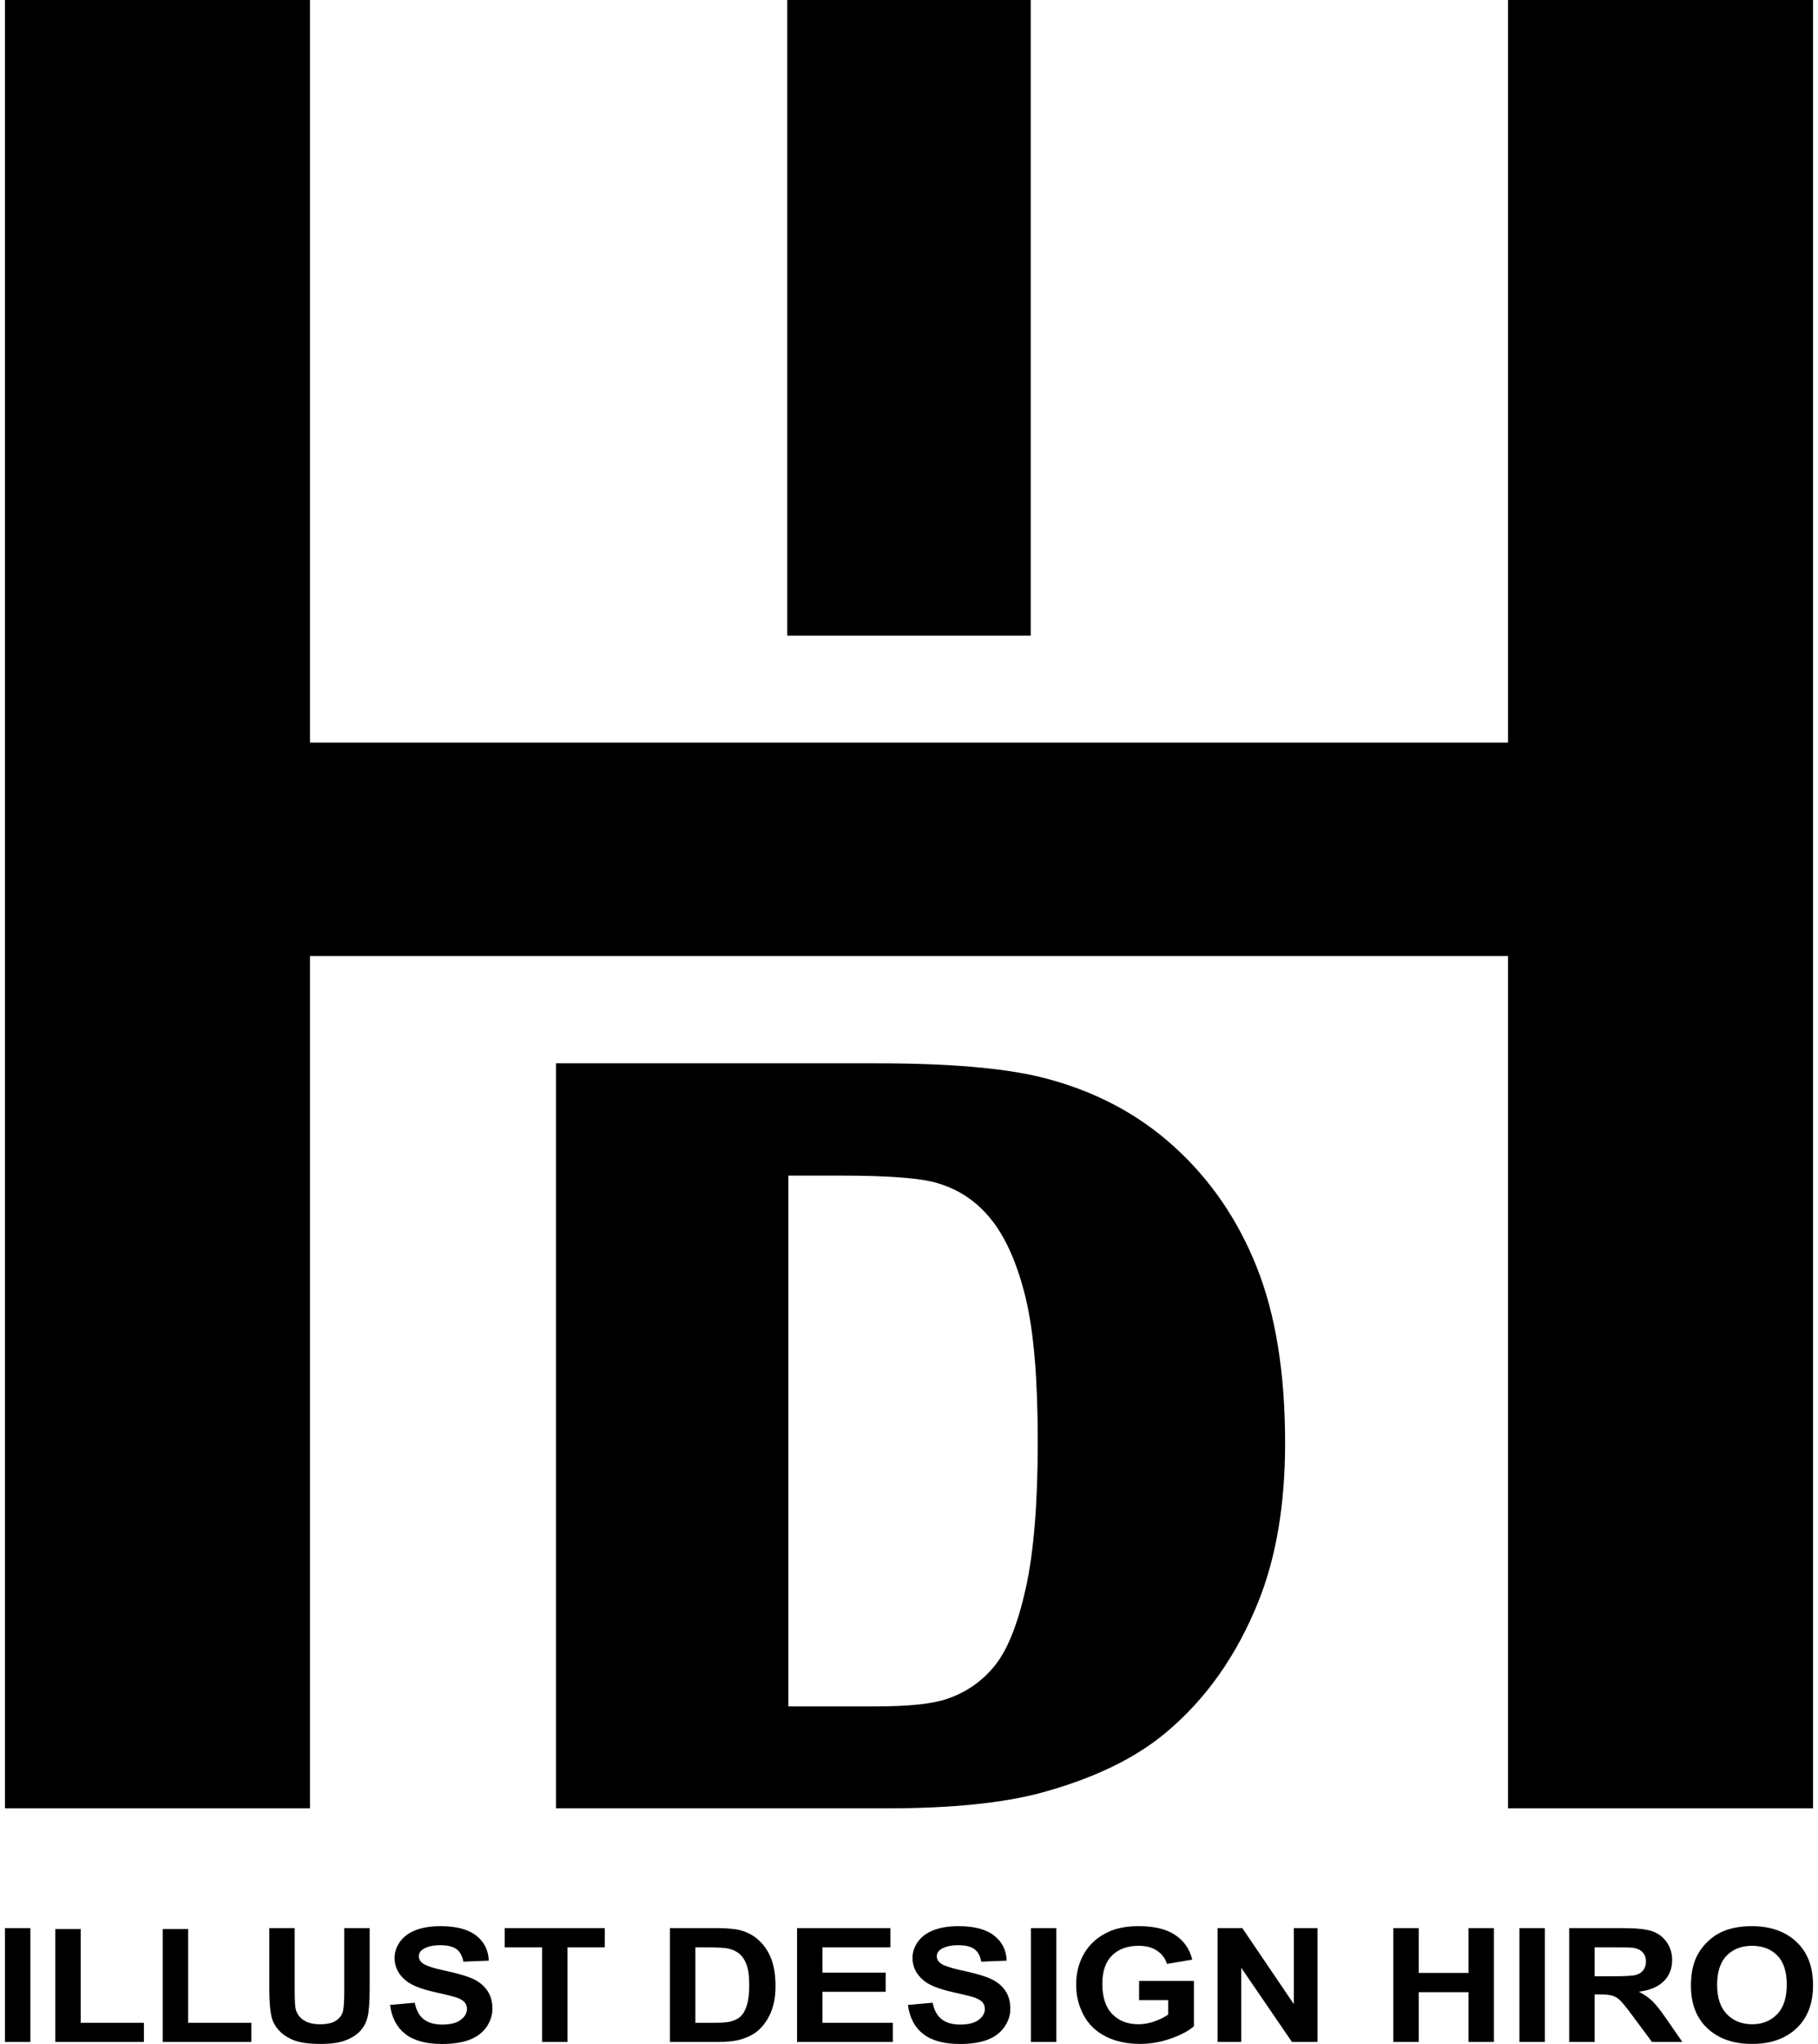 <?xml version="1.0" encoding="UTF-8"?>
<svg id="_レイヤー_1" data-name="レイヤー_1" xmlns="http://www.w3.org/2000/svg" version="1.1" viewBox="0 0 178 200">
  <!-- Generator: Adobe Illustrator 29.6.1, SVG Export Plug-In . SVG Version: 2.1.1 Build 9)  -->
  <defs>
    <style>
      .st0 {
        fill-rule: evenodd;
      }
    </style>
  </defs>
  <polygon points=".484 176.943 .484 0 30.349 0 30.349 72.66 147.651 72.66 147.651 0 177.516 0 177.516 176.943 147.651 176.943 147.651 93.541 30.349 93.541 30.349 176.943 .484 176.943"/>
  <rect x="77.079" width="23.841" height="62.196"/>
  <path class="st0" d="M77.19,115.032v51.935h8.606c3.219,0,5.542-.249,6.971-.749.739-.254,1.429-.577,2.068-.971.978-.601,1.839-1.365,2.585-2.292,1.233-1.533,2.239-4.056,3.018-7.568.779-3.512,1.168-8.299,1.168-14.361s-.39-10.715-1.168-13.96c-.779-3.245-1.869-5.776-3.271-7.595-.922-1.196-2.006-2.138-3.254-2.825-.65-.358-1.343-.646-2.081-.866-1.61-.499-4.764-.749-9.463-.749h-5.179ZM54.436,104.044h31.426c7.087,0,12.489.464,16.206,1.392,4.995,1.26,9.275,3.497,12.837,6.713,3.563,3.215,6.274,7.152,8.132,11.81,1.859,4.658,2.788,10.401,2.788,17.23,0,6-.871,11.172-2.614,15.515-2.13,5.304-5.17,9.597-9.12,12.879-2.982,2.486-7.009,4.426-12.082,5.818-3.795,1.028-8.868,1.541-15.219,1.541h-32.355v-72.899Z"/>
  <rect x=".484" y="188.662" width="2.489" height="11.141"/>
  <polygon points="5.412 199.802 5.412 188.753 7.9 188.753 7.9 197.925 14.089 197.925 14.089 199.802 5.412 199.802"/>
  <polygon points="15.93 199.802 15.93 188.753 18.419 188.753 18.419 197.925 24.607 197.925 24.607 199.802 15.93 199.802"/>
  <path d="M26.364,188.662h2.489v6.034c0,.958.031,1.578.093,1.862.106.456.36.822.761,1.098.401.276.949.414,1.644.414.707,0,1.239-.13,1.598-.391.359-.261.575-.581.647-.961.073-.38.11-1.01.11-1.892v-6.163h2.489v5.851c0,1.338-.067,2.282-.202,2.835-.135.552-.383,1.018-.744,1.399-.361.38-.845.683-1.45.908-.605.225-1.396.338-2.371.338-1.177,0-2.07-.123-2.678-.369-.608-.246-1.089-.565-1.442-.958-.353-.393-.586-.804-.698-1.235-.162-.638-.244-1.58-.244-2.827v-5.943Z"/>
  <path d="M38.186,196.177l2.421-.213c.146.735.442,1.274.887,1.619.445.345,1.047.517,1.804.517.801,0,1.406-.153,1.812-.46s.61-.665.61-1.075c0-.263-.086-.488-.256-.672-.171-.185-.47-.346-.896-.483-.291-.091-.956-.254-1.993-.486-1.334-.299-2.27-.666-2.808-1.102-.757-.613-1.135-1.36-1.135-2.242,0-.567.178-1.098.534-1.592.356-.494.869-.87,1.539-1.129.669-.258,1.478-.388,2.426-.388,1.547,0,2.712.307,3.494.92.782.613,1.192,1.431,1.232,2.454l-2.489.099c-.107-.572-.335-.984-.685-1.235-.351-.251-.876-.376-1.577-.376-.723,0-1.289.134-1.698.403-.264.172-.395.403-.395.692,0,.263.123.489.37.676.314.238,1.076.486,2.287.745,1.211.258,2.106.525,2.686.801.58.276,1.034.654,1.362,1.132.328.479.492,1.07.492,1.774,0,.638-.196,1.236-.588,1.794-.393.557-.948.971-1.665,1.242-.717.271-1.611.407-2.682.407-1.558,0-2.755-.326-3.59-.977-.835-.651-1.334-1.6-1.497-2.846Z"/>
  <polygon points="53.077 199.802 53.077 190.546 49.419 190.546 49.419 188.662 59.214 188.662 59.214 190.546 55.566 190.546 55.566 199.802 53.077 199.802"/>
  <path d="M68.085,190.546v7.379h1.858c.695,0,1.197-.035,1.505-.106.403-.091.739-.246,1.005-.463.266-.218.484-.577.652-1.075.168-.499.252-1.179.252-2.041s-.084-1.523-.252-1.983c-.168-.461-.403-.821-.706-1.079-.303-.258-.687-.433-1.152-.524-.347-.071-1.028-.107-2.043-.107h-1.118ZM65.596,188.662h4.549c1.026,0,1.808.071,2.346.213.723.192,1.343.534,1.858,1.026.516.491.908,1.093,1.177,1.805.269.712.404,1.59.404,2.633,0,.917-.126,1.707-.378,2.371-.308.811-.748,1.467-1.32,1.968-.432.38-1.015.677-1.749.889-.549.157-1.284.236-2.203.236h-4.683v-11.141Z"/>
  <polygon points="78.04 199.802 78.04 188.662 87.18 188.662 87.18 190.546 80.529 190.546 80.529 193.016 86.717 193.016 86.717 194.893 80.529 194.893 80.529 197.925 87.415 197.925 87.415 199.802 78.04 199.802"/>
  <path d="M88.895,196.177l2.421-.213c.146.735.441,1.274.887,1.619.446.345,1.047.517,1.804.517.801,0,1.406-.153,1.812-.46.406-.306.61-.665.61-1.075,0-.263-.085-.488-.256-.672-.171-.185-.469-.346-.895-.483-.292-.091-.956-.254-1.993-.486-1.334-.299-2.27-.666-2.808-1.102-.757-.613-1.135-1.36-1.135-2.242,0-.567.178-1.098.534-1.592.356-.494.869-.87,1.538-1.129.67-.258,1.478-.388,2.426-.388,1.547,0,2.712.307,3.494.92s1.192,1.431,1.232,2.454l-2.489.099c-.107-.572-.335-.984-.685-1.235-.35-.251-.876-.376-1.576-.376-.723,0-1.289.134-1.699.403-.263.172-.395.403-.395.692,0,.263.123.489.37.676.314.238,1.076.486,2.287.745,1.211.258,2.106.525,2.686.801.58.276,1.034.654,1.362,1.132.328.479.492,1.07.492,1.774,0,.638-.196,1.236-.589,1.794-.392.557-.947.971-1.665,1.242-.718.271-1.612.407-2.682.407-1.558,0-2.755-.326-3.591-.977-.835-.651-1.334-1.6-1.496-2.846Z"/>
  <rect x="100.935" y="188.662" width="2.489" height="11.141"/>
  <path d="M111.529,195.706v-1.877h5.364v4.438c-.521.456-1.277.857-2.266,1.204-.989.347-1.991.521-3.006.521-1.289,0-2.413-.244-3.372-.733-.958-.489-1.679-1.188-2.161-2.097-.482-.909-.723-1.899-.723-2.968,0-1.16.269-2.191.807-3.093.538-.902,1.326-1.593,2.362-2.075.791-.37,1.774-.555,2.952-.555,1.53,0,2.725.29,3.586.87.86.58,1.414,1.382,1.66,2.405l-2.472.418c-.174-.547-.5-.979-.98-1.296-.479-.317-1.078-.475-1.795-.475-1.088,0-1.952.312-2.594.935-.642.623-.963,1.548-.963,2.774,0,1.322.325,2.314.976,2.975.65.661,1.502.992,2.556.992.521,0,1.044-.092,1.568-.277.524-.185.974-.409,1.35-.672v-1.414h-2.85Z"/>
  <polygon points="119.214 199.802 119.214 188.662 121.636 188.662 126.68 196.102 126.68 188.662 128.993 188.662 128.993 199.802 126.495 199.802 121.526 192.537 121.526 199.802 119.214 199.802"/>
  <polygon points="136.417 199.802 136.417 188.662 138.906 188.662 138.906 193.046 143.782 193.046 143.782 188.662 146.271 188.662 146.271 199.802 143.782 199.802 143.782 194.931 138.906 194.931 138.906 199.802 136.417 199.802"/>
  <rect x="148.768" y="188.662" width="2.489" height="11.141"/>
  <path d="M156.126,193.373h1.841c1.194,0,1.94-.045,2.237-.137.297-.091.53-.249.698-.471.168-.223.252-.502.252-.836,0-.375-.111-.677-.332-.908-.221-.231-.534-.376-.937-.437-.202-.025-.807-.038-1.816-.038h-1.942v2.827ZM153.637,199.802v-11.141h5.238c1.317,0,2.275.1,2.872.3.597.2,1.075.556,1.434,1.068.359.512.538,1.097.538,1.755,0,.836-.272,1.526-.815,2.071-.544.545-1.357.888-2.439,1.03.538.284.983.595,1.333.935.35.339.823.942,1.417,1.809l1.505,2.173h-2.976l-1.799-2.424c-.639-.866-1.076-1.412-1.312-1.638-.236-.226-.485-.38-.749-.464-.263-.083-.681-.125-1.253-.125h-.504v4.651h-2.489Z"/>
  <path d="M168.123,194.225c0,1.261.323,2.217.967,2.869.645.651,1.463.976,2.455.976s1.806-.323,2.442-.969c.636-.646.954-1.615.954-2.907,0-1.277-.31-2.229-.929-2.857-.62-.628-1.442-.943-2.468-.943s-1.853.318-2.481.954c-.628.636-.942,1.595-.942,2.877ZM165.559,194.3c0-1.135.188-2.087.563-2.857.28-.567.663-1.077,1.148-1.528.485-.451,1.016-.785,1.593-1.003.768-.294,1.654-.441,2.657-.441,1.816,0,3.269.509,4.36,1.528,1.09,1.018,1.635,2.434,1.635,4.248,0,1.799-.541,3.206-1.623,4.222-1.082,1.016-2.528,1.524-4.338,1.524-1.833,0-3.29-.505-4.372-1.516-1.082-1.011-1.623-2.403-1.623-4.176Z"/>
</svg>